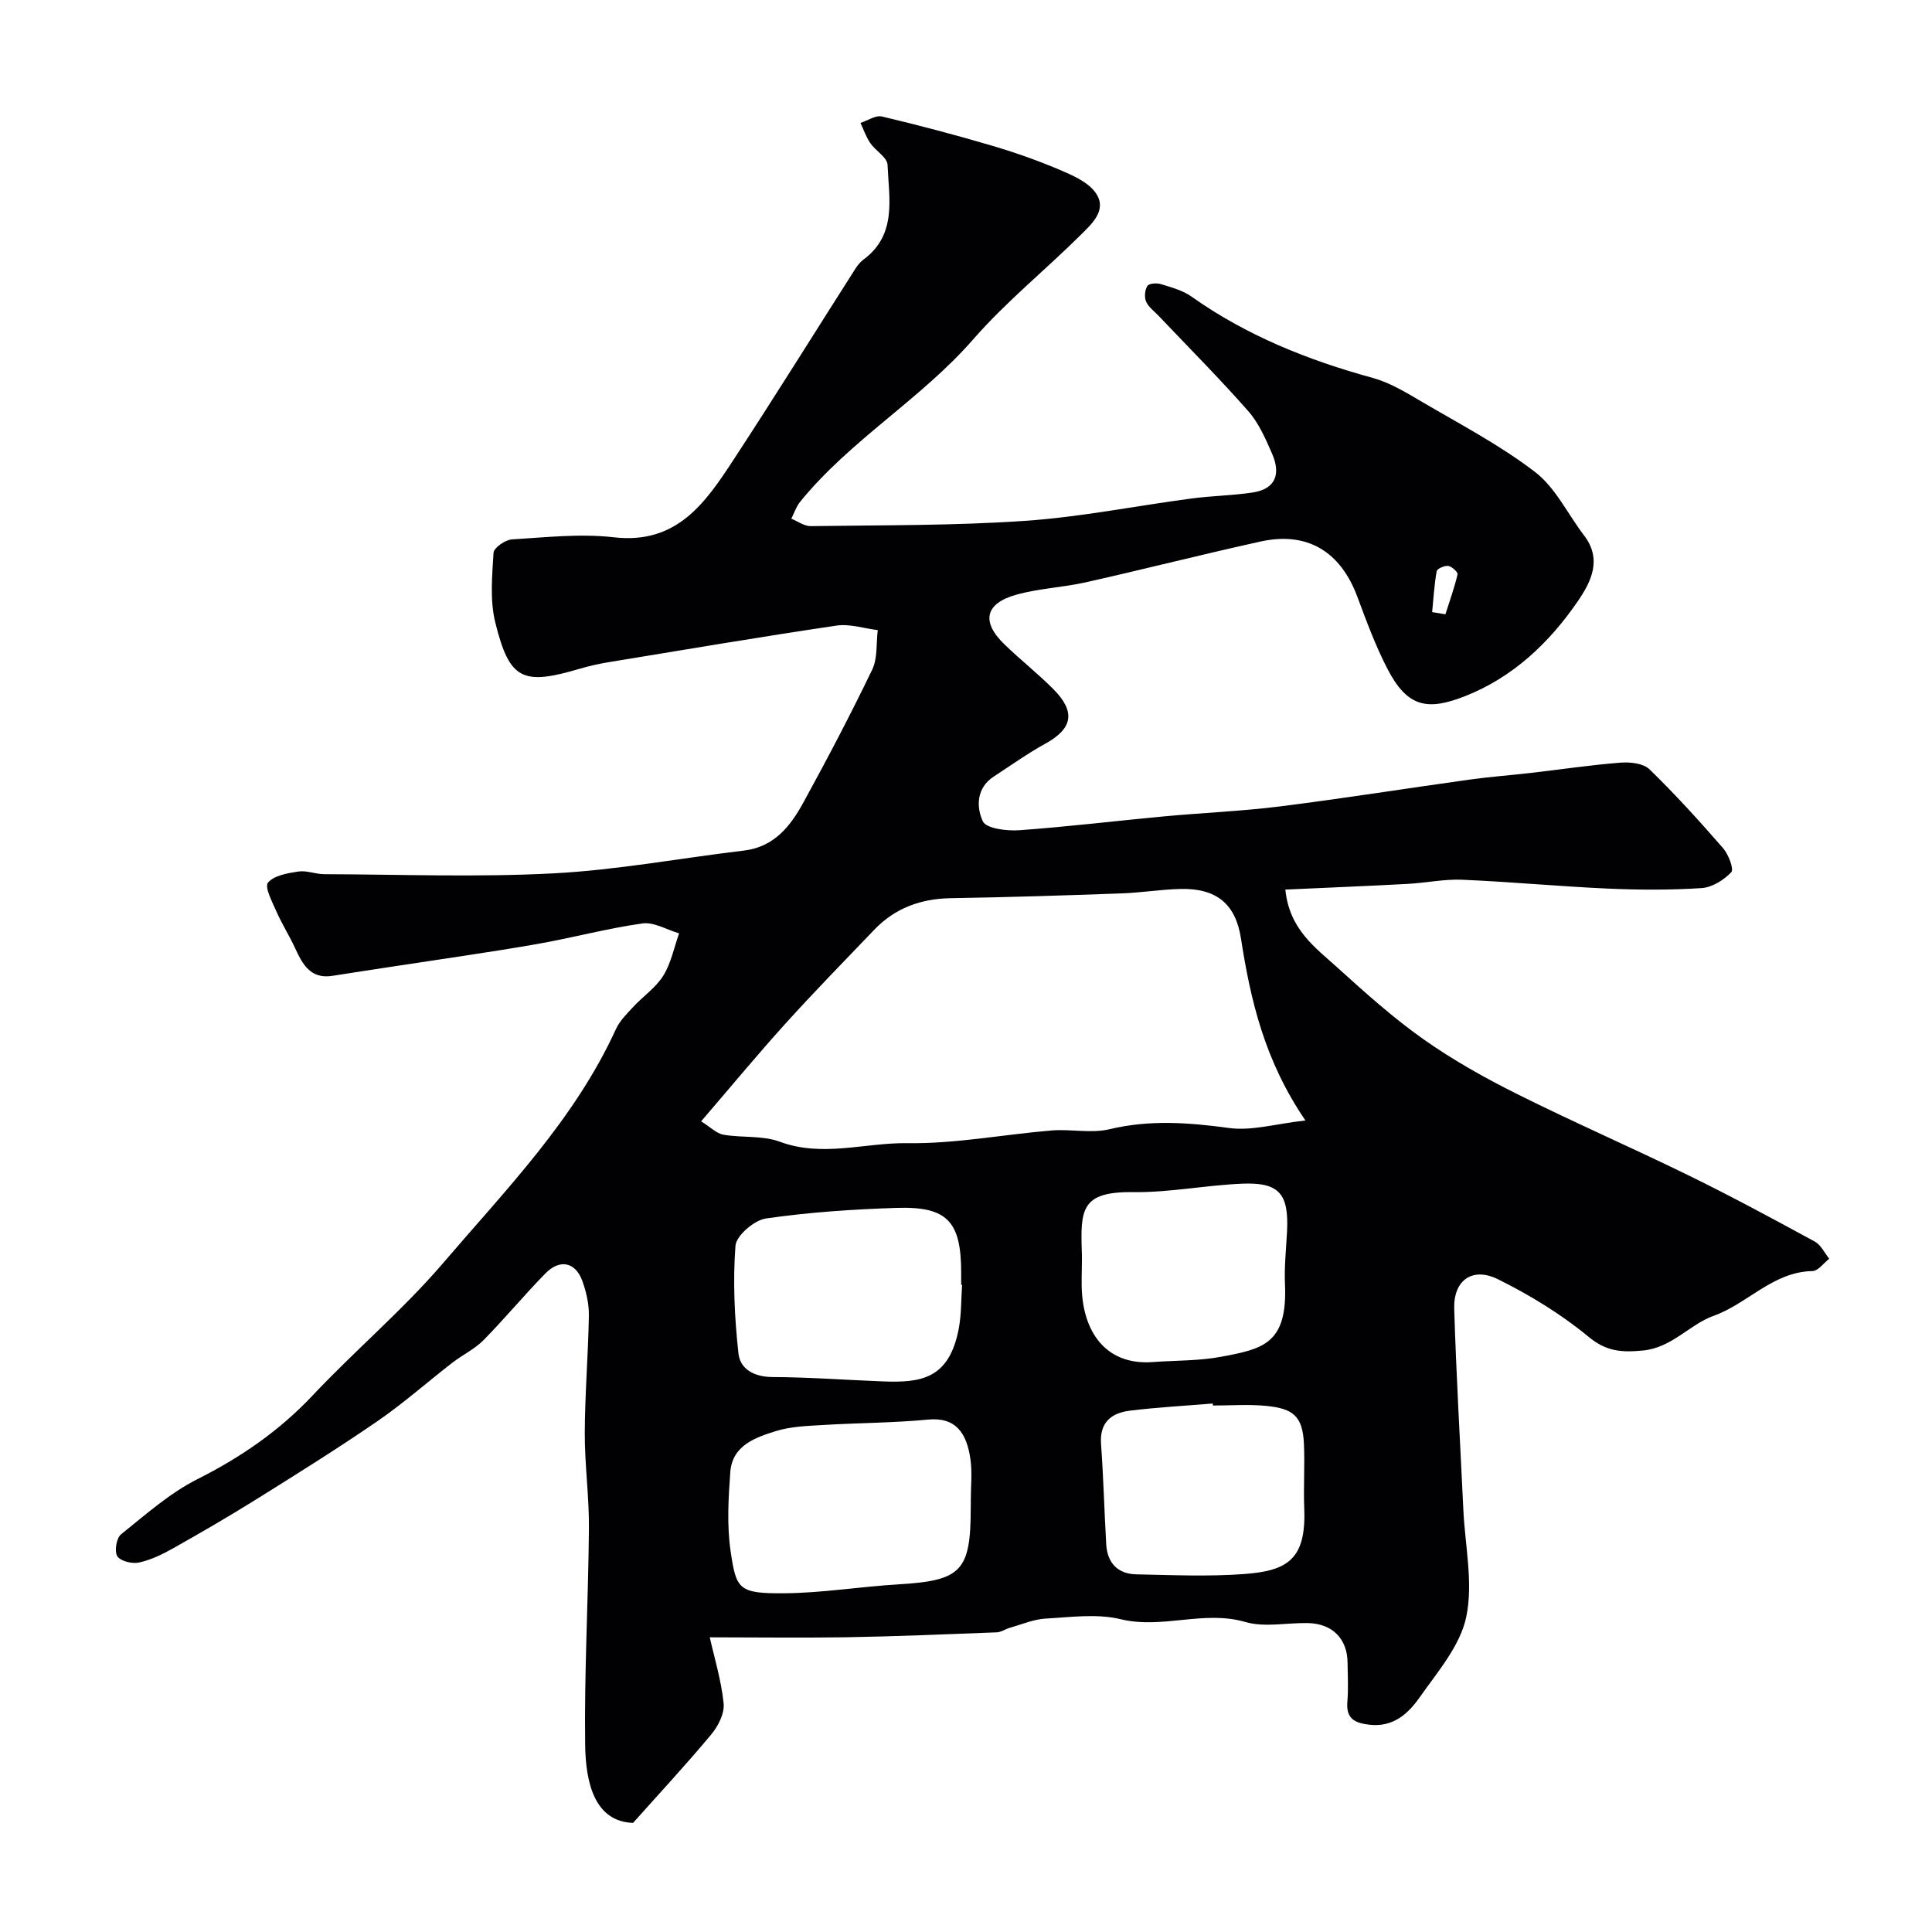 <svg enable-background="new 0 0 400 400" viewBox="0 0 400 400" xmlns="http://www.w3.org/2000/svg"><path d="m146.95 338.99c.93 4.16 2.38 8.88 2.87 13.69.21 2.05-1.12 4.69-2.55 6.4-5.15 6.19-10.64 12.09-16.2 18.33-7.91-.27-9.81-8.19-9.92-16.12-.2-14.93.65-29.86.78-44.8.06-6.6-.88-13.2-.86-19.8.03-8.1.71-16.2.85-24.3.04-2.39-.53-4.9-1.35-7.17-1.41-3.92-4.65-4.63-7.64-1.58-4.4 4.48-8.41 9.35-12.82 13.82-1.84 1.87-4.36 3.05-6.46 4.68-5.18 4.01-10.1 8.38-15.49 12.09-8.18 5.63-16.62 10.89-25.05 16.16-5.67 3.54-11.46 6.9-17.28 10.18-2.22 1.25-4.62 2.41-7.08 2.94-1.4.3-3.82-.29-4.46-1.31-.64-1.01-.19-3.77.77-4.53 5.09-4.09 10.1-8.55 15.86-11.45 8.95-4.51 16.88-9.96 23.78-17.28 8.79-9.34 18.69-17.69 27.01-27.4 13.06-15.26 27.27-29.78 35.8-48.45.79-1.73 2.27-3.2 3.6-4.63 2.04-2.2 4.68-3.98 6.22-6.46 1.61-2.6 2.22-5.81 3.27-8.76-2.54-.74-5.21-2.39-7.61-2.05-7.39 1.04-14.64 3.02-22.01 4.3-9.65 1.68-19.36 3.04-29.05 4.53-4.35.67-8.7 1.31-13.05 2.01-4.64.75-6.26-2.43-7.83-5.83-1.19-2.55-2.71-4.96-3.84-7.53-.86-1.96-2.47-5.02-1.73-5.92 1.24-1.5 4.05-1.97 6.29-2.31 1.71-.26 3.54.54 5.32.55 15.83.05 31.69.66 47.48-.17 13.2-.69 26.3-3.15 39.46-4.72 6.3-.75 9.66-5.11 12.34-10.02 4.95-9.03 9.75-18.17 14.21-27.44 1.14-2.36.81-5.44 1.15-8.18-2.84-.35-5.78-1.34-8.52-.94-15.64 2.32-31.24 4.95-46.85 7.52-2.09.34-4.17.78-6.2 1.38-11.98 3.55-14.67 2.38-17.62-9.56-1.13-4.57-.65-9.61-.36-14.4.06-1.04 2.41-2.69 3.79-2.78 7.03-.43 14.18-1.24 21.12-.44 13.08 1.51 18.98-7.18 24.81-16.1 8.57-13.09 16.83-26.38 25.24-39.57.44-.69 1-1.36 1.66-1.85 6.96-5.17 5.24-12.66 4.96-19.58-.06-1.55-2.48-2.91-3.58-4.52-.86-1.26-1.37-2.77-2.03-4.17 1.49-.48 3.14-1.64 4.44-1.33 7.56 1.78 15.08 3.78 22.54 5.97 4.77 1.4 9.5 3.05 14.08 4.99 2.77 1.17 6 2.55 7.62 4.83 2.5 3.51-.74 6.41-3.07 8.72-7.35 7.29-15.49 13.86-22.27 21.63-10.86 12.44-25.42 20.81-35.83 33.63-.81 1-1.23 2.33-1.83 3.5 1.34.54 2.7 1.56 4.03 1.54 14.77-.22 29.57-.08 44.29-1.09 11.56-.79 23.01-3.1 34.52-4.63 4.22-.56 8.51-.61 12.72-1.25 4.86-.74 5.75-3.99 3.99-8.01-1.35-3.09-2.76-6.36-4.95-8.84-5.95-6.77-12.33-13.16-18.54-19.71-.91-.96-2.1-1.81-2.6-2.95-.4-.92-.27-2.42.27-3.26.34-.53 1.95-.63 2.82-.36 2.17.67 4.49 1.29 6.3 2.57 11.41 8.09 24.11 13.16 37.52 16.84 3.54.97 6.85 2.98 10.06 4.87 7.98 4.69 16.27 9.02 23.57 14.62 4.24 3.26 6.77 8.73 10.15 13.15 3.77 4.94 1.44 9.57-1.28 13.55-5.93 8.67-13.5 15.83-23.42 19.72-7.8 3.06-11.93 2.27-16.05-5.72-2.46-4.75-4.32-9.83-6.2-14.86-3.51-9.42-10.38-13.58-20.06-11.45-12.07 2.66-24.05 5.72-36.11 8.43-4.76 1.07-9.74 1.27-14.42 2.57-6.49 1.8-7.32 5.58-2.54 10.23 3.31 3.22 6.97 6.09 10.22 9.36 4.65 4.7 3.94 8.15-1.68 11.25-3.7 2.04-7.15 4.51-10.7 6.82-3.64 2.37-3.61 6.38-2.25 9.27.7 1.5 4.96 2.02 7.52 1.84 9.98-.71 19.93-1.93 29.9-2.86 8.02-.75 16.1-1.07 24.09-2.07 13.11-1.65 26.16-3.73 39.25-5.55 4.23-.59 8.49-.9 12.73-1.39 6.17-.71 12.32-1.64 18.5-2.12 2-.16 4.74.13 6.02 1.37 5.34 5.18 10.35 10.71 15.24 16.33 1.12 1.29 2.29 4.36 1.71 4.97-1.54 1.63-3.98 3.16-6.15 3.3-6.47.42-13 .39-19.48.1-10.03-.45-20.04-1.4-30.07-1.83-3.76-.16-7.54.66-11.33.86-8.37.45-16.74.79-25.3 1.18.83 8.28 6.25 12.04 10.85 16.21 5.71 5.17 11.5 10.37 17.78 14.8 6.11 4.31 12.72 8.01 19.42 11.35 11.75 5.87 23.81 11.12 35.61 16.9 8.78 4.3 17.38 8.95 25.97 13.62 1.26.69 2 2.34 2.97 3.55-1.15.89-2.29 2.53-3.46 2.55-8.19.14-13.39 6.74-20.52 9.29-4.96 1.78-8.58 6.59-14.6 7.16-4.32.41-7.51.25-11.22-2.82-5.67-4.69-12.14-8.64-18.75-11.92-5.34-2.65-9.27.2-9.09 6.11.42 13.88 1.24 27.74 1.89 41.61.35 7.43 2.08 15.15.6 22.19-1.26 5.98-5.95 11.38-9.66 16.66-2.35 3.33-5.43 6.2-10.35 5.65-3.15-.36-4.91-1.28-4.6-4.82.23-2.65.06-5.33.04-7.99-.03-4.97-3.12-8.13-8.21-8.24-4.33-.09-8.95.94-12.94-.22-8.65-2.52-17.17 1.52-25.83-.58-4.9-1.19-10.35-.42-15.53-.13-2.48.14-4.92 1.2-7.37 1.89-.93.26-1.82.92-2.74.96-10.43.4-20.86.84-31.3 1.02-9.43.14-18.87.01-28.13.01zm123.32-107.01c-8.49-12.46-11.36-24.93-13.35-37.73-1.12-7.15-5.11-10.36-12.46-10.2-4.1.09-8.19.78-12.3.92-11.76.42-23.52.8-35.29.99-6.21.1-11.54 2.03-15.85 6.52-6.19 6.46-12.45 12.87-18.45 19.5-5.81 6.43-11.34 13.12-17.41 20.18 1.96 1.22 3.2 2.52 4.62 2.77 3.87.67 8.1.12 11.67 1.45 8.86 3.29 17.64.17 26.42.3 9.94.15 19.89-1.8 29.86-2.63 3.97-.33 8.17.65 11.95-.25 8.33-2 16.42-1.4 24.77-.26 4.71.64 9.72-.88 15.82-1.56zm-69.28 78.63c0-2.83.32-5.7-.07-8.47-.76-5.42-3.02-8.78-8.77-8.23-7.21.69-14.49.68-21.74 1.12-3.25.2-6.63.29-9.7 1.24-4.32 1.34-9.1 2.98-9.51 8.52-.4 5.45-.72 11.04.07 16.4 1.16 7.88 1.64 8.75 11.1 8.68 7.85-.06 15.69-1.37 23.55-1.84 13.15-.78 15.06-2.69 15.06-15.93.02-.49.02-.99.01-1.49zm-1.8-44.6c-.06 0-.13-.01-.19-.01 0-.83 0-1.67 0-2.5 0-10.62-2.86-13.75-13.36-13.42-9.04.29-18.11.9-27.05 2.19-2.43.35-6.16 3.55-6.32 5.66-.56 7.39-.19 14.91.62 22.3.35 3.22 3.24 4.85 7.01 4.87 7.6.03 15.2.61 22.79.9 7.91.31 13.87-.4 15.84-11.08.53-2.92.45-5.94.66-8.91zm24.81-5.04c0 2.33-.15 4.68.03 6.99.66 8.43 5.37 14.72 14.62 14.04 4.76-.35 9.6-.23 14.25-1.11 8.58-1.62 13.69-2.64 13.14-15.05-.16-3.62.24-7.26.43-10.89.39-7.8-1.63-10.21-9.33-9.88-7.54.32-15.07 1.85-22.59 1.75-10.82-.14-10.87 3.7-10.56 12.65.02.5.01 1 .01 1.5zm27.12 30.03c-.01-.14-.02-.28-.03-.42-5.73.48-11.48.78-17.19 1.49-3.81.47-6.27 2.43-5.94 6.9.5 6.9.67 13.83 1.07 20.75.22 3.84 2.36 6.15 6.21 6.23 7.48.15 15 .49 22.43-.07 8.87-.68 12.78-3 12.36-13.58-.18-4.48.14-8.98-.07-13.46-.28-5.7-2.29-7.24-7.87-7.77-3.63-.35-7.31-.07-10.97-.07zm45.39-164.27c.92.15 1.83.3 2.75.45.87-2.74 1.85-5.46 2.51-8.26.11-.45-1.17-1.64-1.92-1.75-.76-.11-2.3.56-2.4 1.09-.5 2.8-.66 5.64-.94 8.47z" fill="#010103"/></svg>